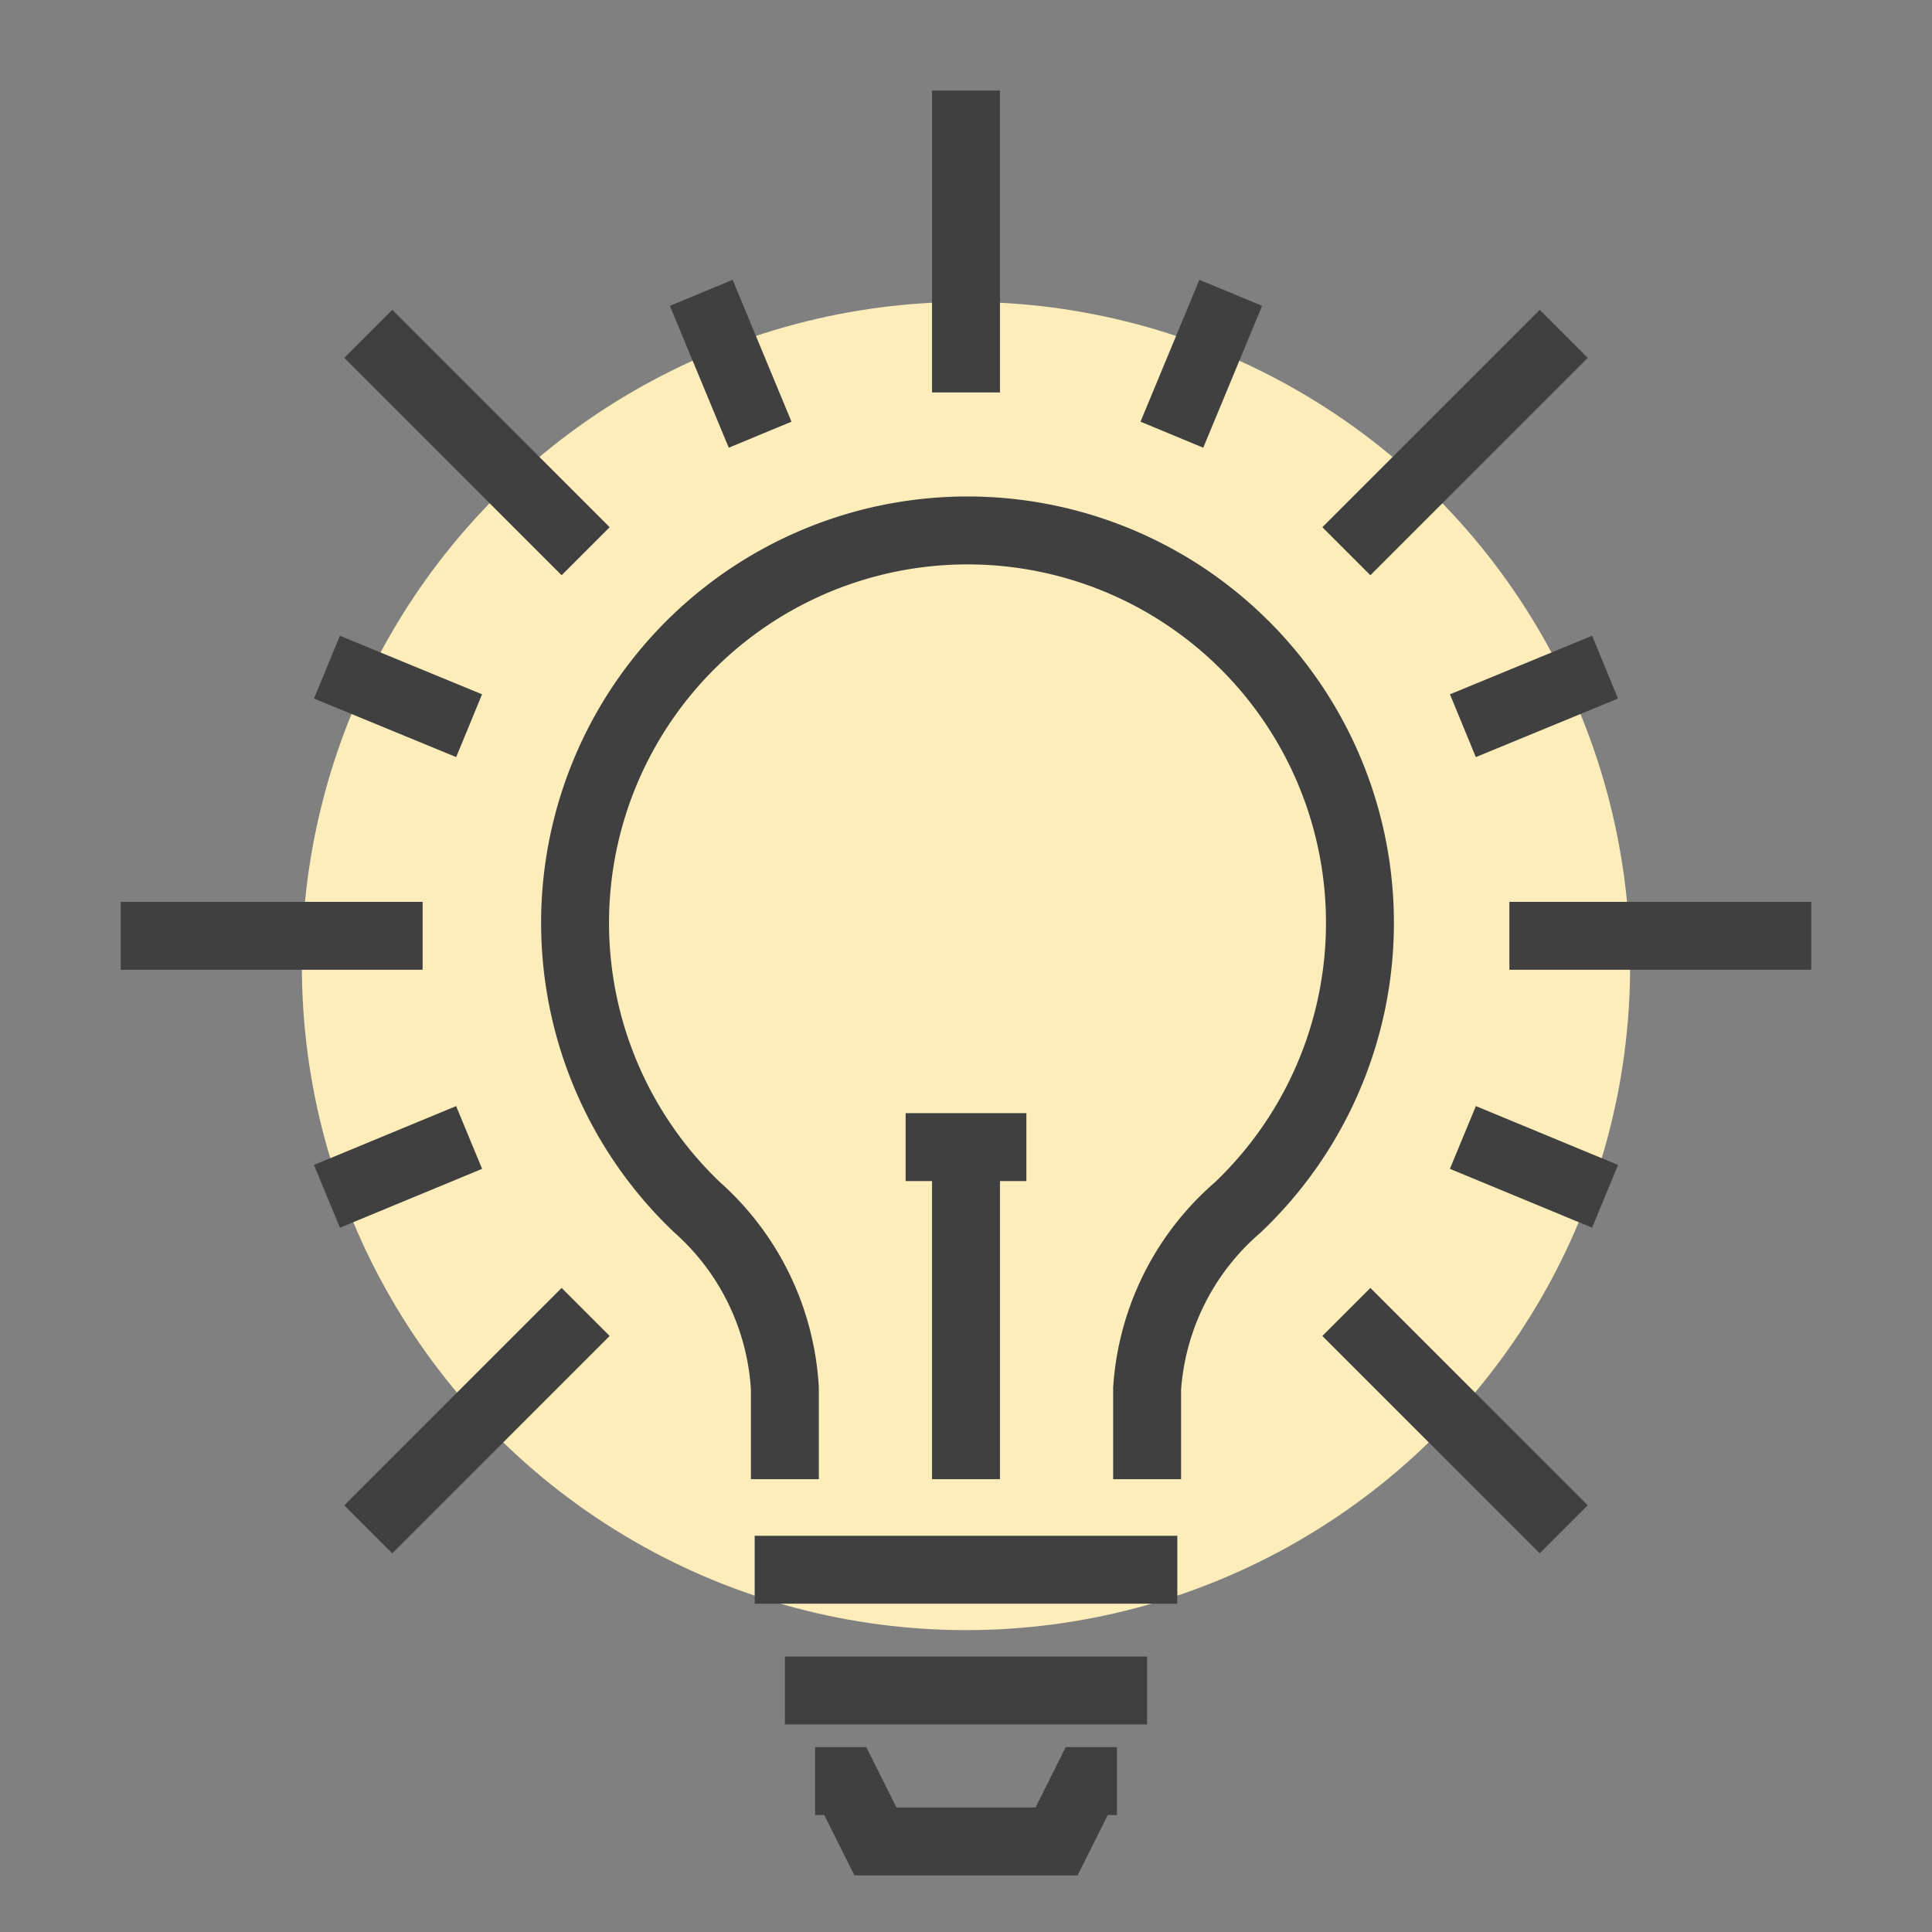 <svg id="Layer_1" data-name="Layer 1" xmlns="http://www.w3.org/2000/svg" viewBox="0 0 64 64"><rect x="0" y="0" width="64" height="64" fill="#808080" stroke="none"/><defs><style>.cls-1{fill:#fcedba;}.cls-2{fill:none;stroke:#404041;stroke-miterlimit:10;stroke-width:2.25px;}</style></defs><title>Artboard 62 copy 5</title><circle class="cls-1" cx="32" cy="32" r="22"/><line class="cls-2" x1="32" y1="3" x2="32" y2="13"/><line class="cls-2" x1="12.2" y1="11.06" x2="19.4" y2="18.26"/><line class="cls-2" x1="4" y1="31" x2="14" y2="31"/><line class="cls-2" x1="12.2" y1="50.66" x2="19.4" y2="43.46"/><line class="cls-2" x1="51.8" y1="50.66" x2="44.6" y2="43.46"/><line class="cls-2" x1="60" y1="31" x2="50" y2="31"/><line class="cls-2" x1="51.8" y1="11.06" x2="44.6" y2="18.26"/><polyline class="cls-2" points="37 59 36 59 35 61 32 61 29 61 28 59 27 59"/><line class="cls-2" x1="25" y1="52" x2="39" y2="52"/><line class="cls-2" x1="26" y1="56" x2="38" y2="56"/><path class="cls-1" d="M32,18a12.74,12.74,0,0,0-8.95,22A8.69,8.69,0,0,1,26,46v3H38V46a8.69,8.69,0,0,1,3-6,12.74,12.74,0,0,0-9-22Z"/><path class="cls-2" d="M38,49V46a8.69,8.69,0,0,1,3-6,13,13,0,1,0-17.9,0A8.69,8.69,0,0,1,26,46v3"/><line class="cls-2" x1="32" y1="49" x2="32" y2="38"/><line class="cls-2" x1="30" y1="38" x2="34" y2="38"/><line class="cls-2" x1="23.23" y1="9.7" x2="25.18" y2="14.4"/><line class="cls-2" x1="10.83" y1="22.1" x2="15.54" y2="24.04"/><line class="cls-2" x1="10.83" y1="39.63" x2="15.54" y2="37.68"/><line class="cls-2" x1="53.17" y1="39.63" x2="48.46" y2="37.68"/><line class="cls-2" x1="53.17" y1="22.1" x2="48.46" y2="24.04"/><line class="cls-2" x1="40.77" y1="9.7" x2="38.82" y2="14.4"/></svg>
